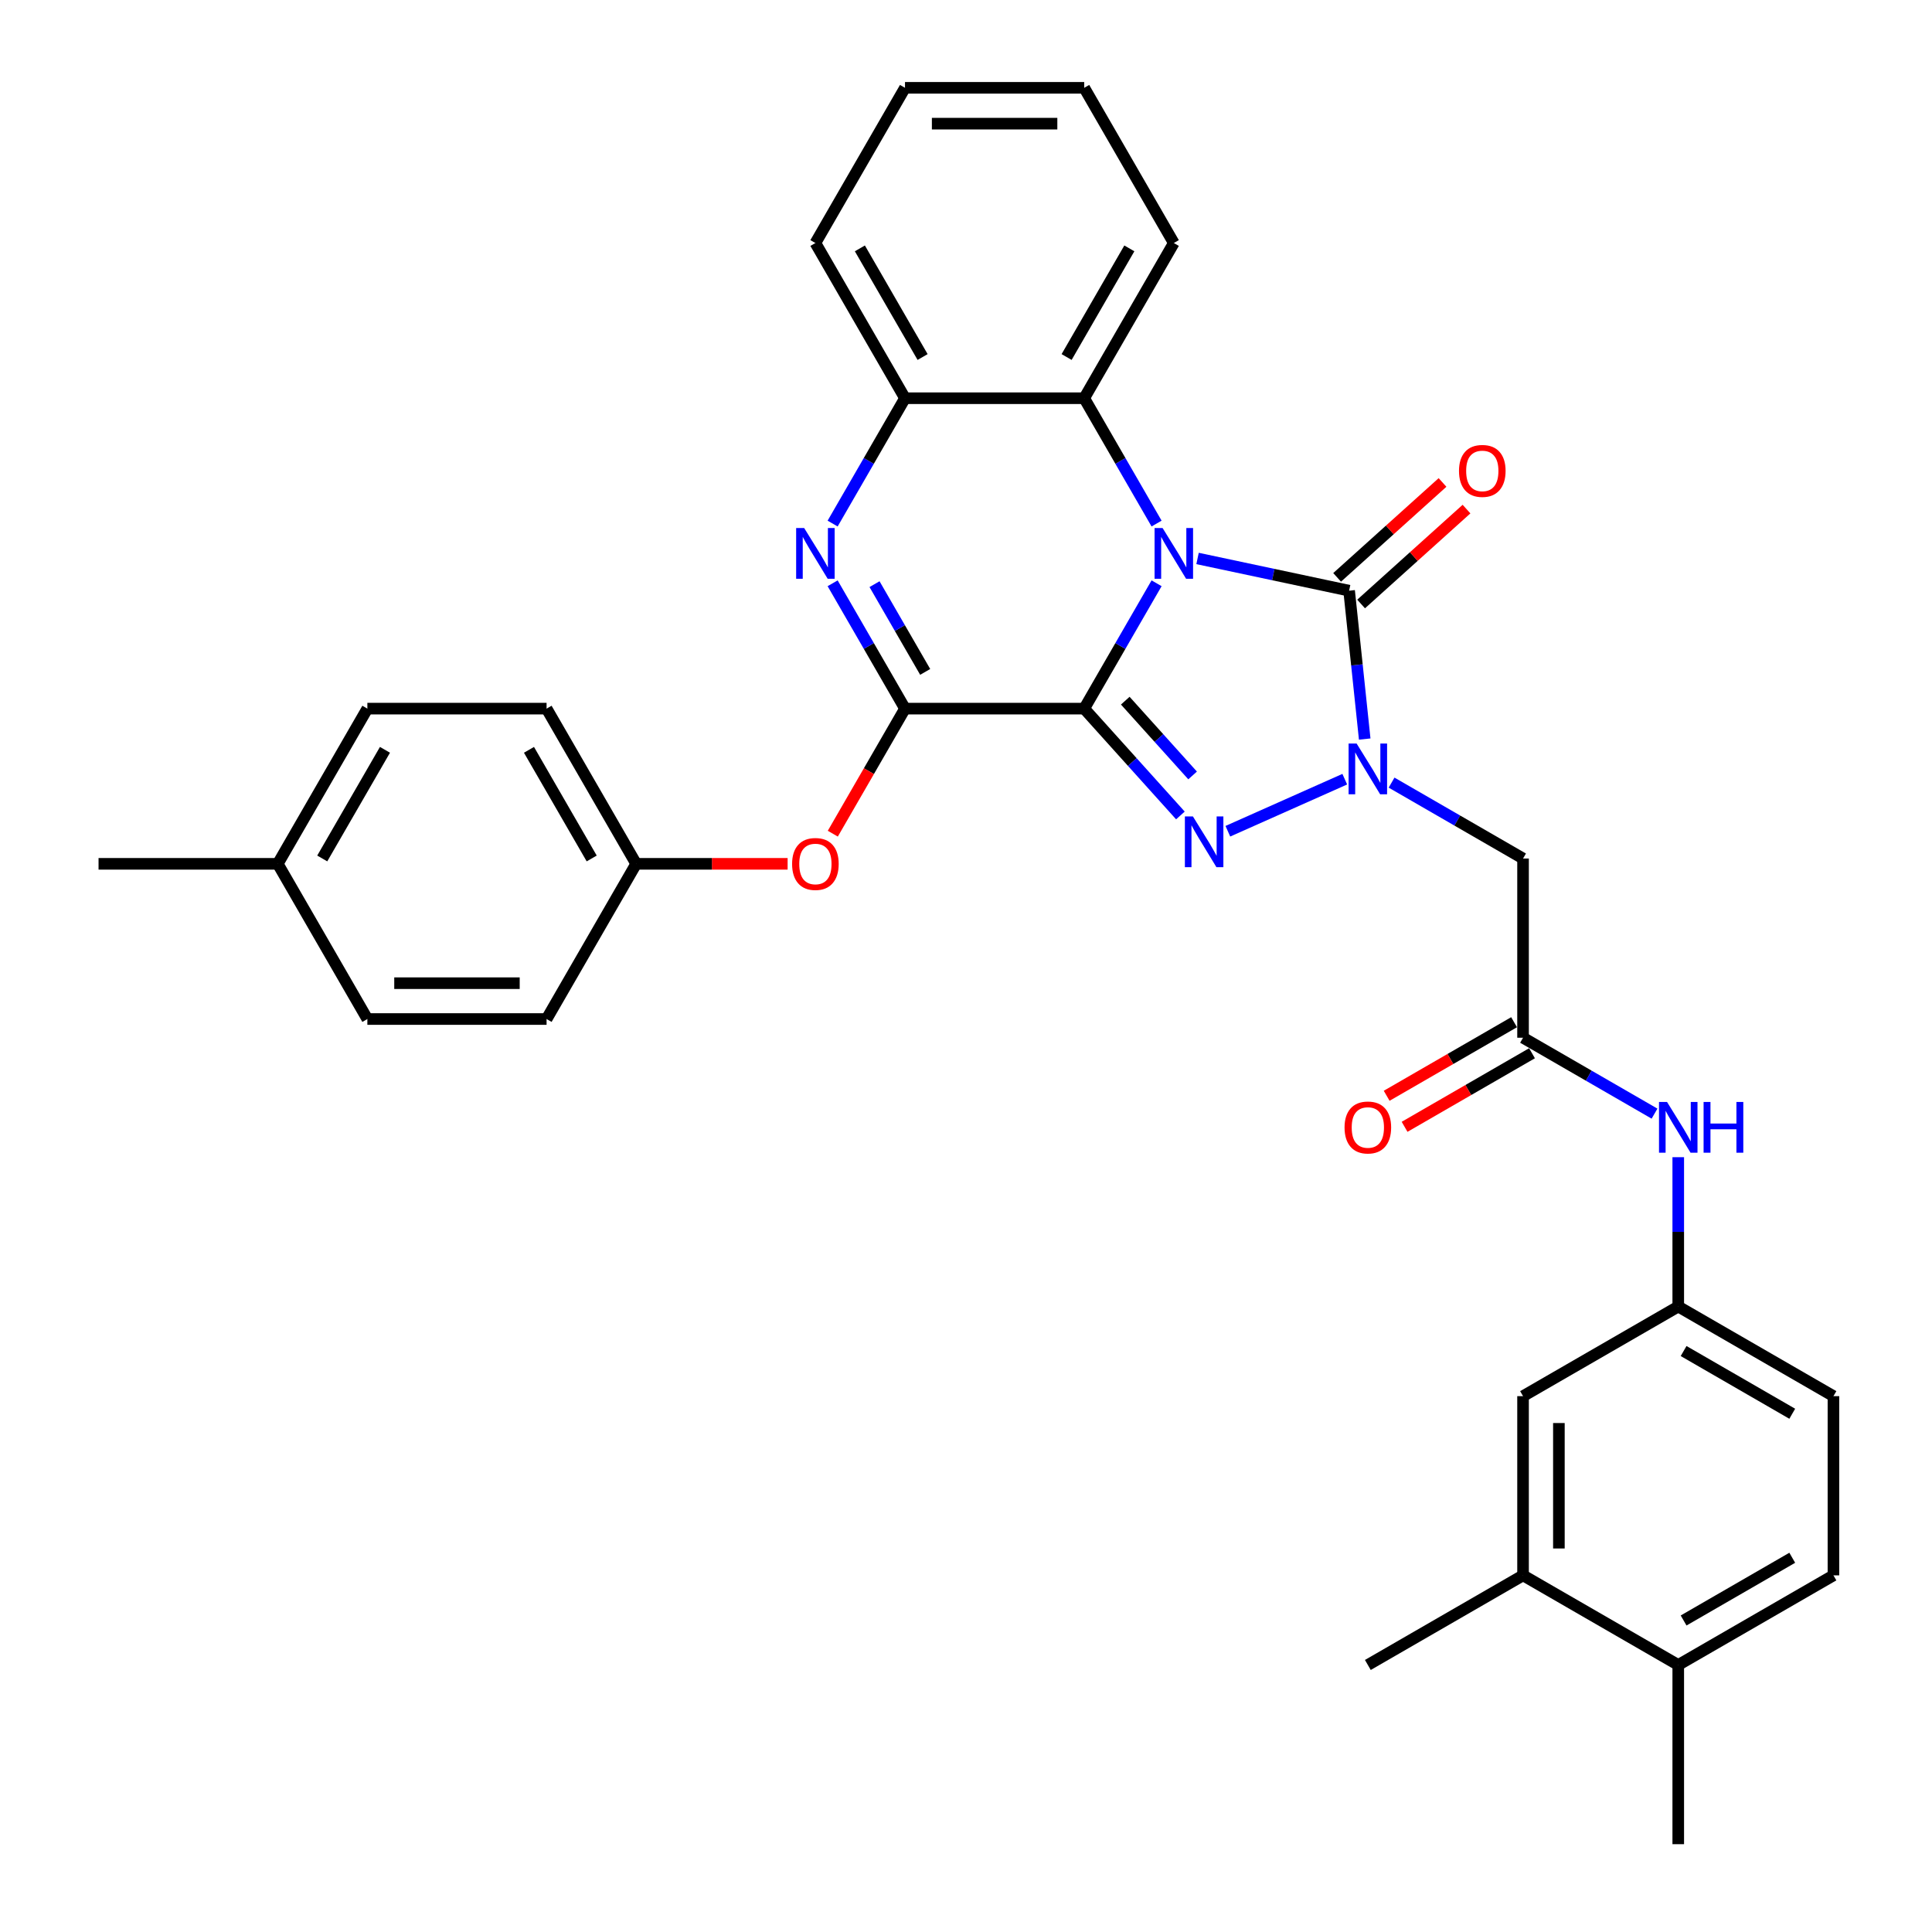 <?xml version='1.0' encoding='iso-8859-1'?>
<svg version='1.1' baseProfile='full'
              xmlns='http://www.w3.org/2000/svg'
                      xmlns:rdkit='http://www.rdkit.org/xml'
                      xmlns:xlink='http://www.w3.org/1999/xlink'
                  xml:space='preserve'
width='1000px' height='1000px' viewBox='0 0 1000 1000'>
<!-- END OF HEADER -->
<rect style='opacity:1.0;fill:#FFFFFF;stroke:none' width='1000' height='1000' x='0' y='0'> </rect>
<path class='bond-0' d='M 561.186,366.783 L 579.915,334.344' style='fill:none;fill-rule:evenodd;stroke:#000000;stroke-width:6px;stroke-linecap:butt;stroke-linejoin:miter;stroke-opacity:1' />
<path class='bond-0' d='M 579.915,334.344 L 598.644,301.905' style='fill:none;fill-rule:evenodd;stroke:#0000FF;stroke-width:6px;stroke-linecap:butt;stroke-linejoin:miter;stroke-opacity:1' />
<path class='bond-1' d='M 561.186,366.783 L 586.08,394.43' style='fill:none;fill-rule:evenodd;stroke:#000000;stroke-width:6px;stroke-linecap:butt;stroke-linejoin:miter;stroke-opacity:1' />
<path class='bond-1' d='M 586.08,394.43 L 610.973,422.077' style='fill:none;fill-rule:evenodd;stroke:#0000FF;stroke-width:6px;stroke-linecap:butt;stroke-linejoin:miter;stroke-opacity:1' />
<path class='bond-1' d='M 582.441,362.664 L 599.867,382.016' style='fill:none;fill-rule:evenodd;stroke:#000000;stroke-width:6px;stroke-linecap:butt;stroke-linejoin:miter;stroke-opacity:1' />
<path class='bond-1' d='M 599.867,382.016 L 617.292,401.369' style='fill:none;fill-rule:evenodd;stroke:#0000FF;stroke-width:6px;stroke-linecap:butt;stroke-linejoin:miter;stroke-opacity:1' />
<path class='bond-4' d='M 561.186,366.783 L 468.427,366.783' style='fill:none;fill-rule:evenodd;stroke:#000000;stroke-width:6px;stroke-linecap:butt;stroke-linejoin:miter;stroke-opacity:1' />
<path class='bond-3' d='M 619.848,289.061 L 659.073,297.399' style='fill:none;fill-rule:evenodd;stroke:#0000FF;stroke-width:6px;stroke-linecap:butt;stroke-linejoin:miter;stroke-opacity:1' />
<path class='bond-3' d='M 659.073,297.399 L 698.299,305.737' style='fill:none;fill-rule:evenodd;stroke:#000000;stroke-width:6px;stroke-linecap:butt;stroke-linejoin:miter;stroke-opacity:1' />
<path class='bond-6' d='M 598.644,270.997 L 579.915,238.558' style='fill:none;fill-rule:evenodd;stroke:#0000FF;stroke-width:6px;stroke-linecap:butt;stroke-linejoin:miter;stroke-opacity:1' />
<path class='bond-6' d='M 579.915,238.558 L 561.186,206.119' style='fill:none;fill-rule:evenodd;stroke:#000000;stroke-width:6px;stroke-linecap:butt;stroke-linejoin:miter;stroke-opacity:1' />
<path class='bond-2' d='M 635.536,430.249 L 696.049,403.307' style='fill:none;fill-rule:evenodd;stroke:#0000FF;stroke-width:6px;stroke-linecap:butt;stroke-linejoin:miter;stroke-opacity:1' />
<path class='bond-7' d='M 720.276,405.079 L 754.301,424.723' style='fill:none;fill-rule:evenodd;stroke:#0000FF;stroke-width:6px;stroke-linecap:butt;stroke-linejoin:miter;stroke-opacity:1' />
<path class='bond-7' d='M 754.301,424.723 L 788.327,444.368' style='fill:none;fill-rule:evenodd;stroke:#000000;stroke-width:6px;stroke-linecap:butt;stroke-linejoin:miter;stroke-opacity:1' />
<path class='bond-33' d='M 706.37,382.534 L 702.335,344.136' style='fill:none;fill-rule:evenodd;stroke:#0000FF;stroke-width:6px;stroke-linecap:butt;stroke-linejoin:miter;stroke-opacity:1' />
<path class='bond-33' d='M 702.335,344.136 L 698.299,305.737' style='fill:none;fill-rule:evenodd;stroke:#000000;stroke-width:6px;stroke-linecap:butt;stroke-linejoin:miter;stroke-opacity:1' />
<path class='bond-11' d='M 704.506,312.63 L 731.784,288.069' style='fill:none;fill-rule:evenodd;stroke:#000000;stroke-width:6px;stroke-linecap:butt;stroke-linejoin:miter;stroke-opacity:1' />
<path class='bond-11' d='M 731.784,288.069 L 759.062,263.508' style='fill:none;fill-rule:evenodd;stroke:#FF0000;stroke-width:6px;stroke-linecap:butt;stroke-linejoin:miter;stroke-opacity:1' />
<path class='bond-11' d='M 692.092,298.843 L 719.37,274.282' style='fill:none;fill-rule:evenodd;stroke:#000000;stroke-width:6px;stroke-linecap:butt;stroke-linejoin:miter;stroke-opacity:1' />
<path class='bond-11' d='M 719.37,274.282 L 746.648,249.721' style='fill:none;fill-rule:evenodd;stroke:#FF0000;stroke-width:6px;stroke-linecap:butt;stroke-linejoin:miter;stroke-opacity:1' />
<path class='bond-5' d='M 468.427,366.783 L 449.698,334.344' style='fill:none;fill-rule:evenodd;stroke:#000000;stroke-width:6px;stroke-linecap:butt;stroke-linejoin:miter;stroke-opacity:1' />
<path class='bond-5' d='M 449.698,334.344 L 430.969,301.905' style='fill:none;fill-rule:evenodd;stroke:#0000FF;stroke-width:6px;stroke-linecap:butt;stroke-linejoin:miter;stroke-opacity:1' />
<path class='bond-5' d='M 478.875,347.775 L 465.765,325.068' style='fill:none;fill-rule:evenodd;stroke:#000000;stroke-width:6px;stroke-linecap:butt;stroke-linejoin:miter;stroke-opacity:1' />
<path class='bond-5' d='M 465.765,325.068 L 452.654,302.36' style='fill:none;fill-rule:evenodd;stroke:#0000FF;stroke-width:6px;stroke-linecap:butt;stroke-linejoin:miter;stroke-opacity:1' />
<path class='bond-10' d='M 468.427,366.783 L 449.741,399.148' style='fill:none;fill-rule:evenodd;stroke:#000000;stroke-width:6px;stroke-linecap:butt;stroke-linejoin:miter;stroke-opacity:1' />
<path class='bond-10' d='M 449.741,399.148 L 431.055,431.513' style='fill:none;fill-rule:evenodd;stroke:#FF0000;stroke-width:6px;stroke-linecap:butt;stroke-linejoin:miter;stroke-opacity:1' />
<path class='bond-8' d='M 430.969,270.997 L 449.698,238.558' style='fill:none;fill-rule:evenodd;stroke:#0000FF;stroke-width:6px;stroke-linecap:butt;stroke-linejoin:miter;stroke-opacity:1' />
<path class='bond-8' d='M 449.698,238.558 L 468.427,206.119' style='fill:none;fill-rule:evenodd;stroke:#000000;stroke-width:6px;stroke-linecap:butt;stroke-linejoin:miter;stroke-opacity:1' />
<path class='bond-26' d='M 561.186,206.119 L 607.566,125.787' style='fill:none;fill-rule:evenodd;stroke:#000000;stroke-width:6px;stroke-linecap:butt;stroke-linejoin:miter;stroke-opacity:1' />
<path class='bond-26' d='M 552.077,184.793 L 584.543,128.561' style='fill:none;fill-rule:evenodd;stroke:#000000;stroke-width:6px;stroke-linecap:butt;stroke-linejoin:miter;stroke-opacity:1' />
<path class='bond-34' d='M 561.186,206.119 L 468.427,206.119' style='fill:none;fill-rule:evenodd;stroke:#000000;stroke-width:6px;stroke-linecap:butt;stroke-linejoin:miter;stroke-opacity:1' />
<path class='bond-9' d='M 788.327,444.368 L 788.327,537.127' style='fill:none;fill-rule:evenodd;stroke:#000000;stroke-width:6px;stroke-linecap:butt;stroke-linejoin:miter;stroke-opacity:1' />
<path class='bond-27' d='M 468.427,206.119 L 422.047,125.787' style='fill:none;fill-rule:evenodd;stroke:#000000;stroke-width:6px;stroke-linecap:butt;stroke-linejoin:miter;stroke-opacity:1' />
<path class='bond-27' d='M 477.536,184.793 L 445.07,128.561' style='fill:none;fill-rule:evenodd;stroke:#000000;stroke-width:6px;stroke-linecap:butt;stroke-linejoin:miter;stroke-opacity:1' />
<path class='bond-12' d='M 788.327,537.127 L 822.352,556.772' style='fill:none;fill-rule:evenodd;stroke:#000000;stroke-width:6px;stroke-linecap:butt;stroke-linejoin:miter;stroke-opacity:1' />
<path class='bond-12' d='M 822.352,556.772 L 856.378,576.417' style='fill:none;fill-rule:evenodd;stroke:#0000FF;stroke-width:6px;stroke-linecap:butt;stroke-linejoin:miter;stroke-opacity:1' />
<path class='bond-17' d='M 783.689,529.094 L 750.712,548.134' style='fill:none;fill-rule:evenodd;stroke:#000000;stroke-width:6px;stroke-linecap:butt;stroke-linejoin:miter;stroke-opacity:1' />
<path class='bond-17' d='M 750.712,548.134 L 717.734,567.173' style='fill:none;fill-rule:evenodd;stroke:#FF0000;stroke-width:6px;stroke-linecap:butt;stroke-linejoin:miter;stroke-opacity:1' />
<path class='bond-17' d='M 792.965,545.161 L 759.988,564.2' style='fill:none;fill-rule:evenodd;stroke:#000000;stroke-width:6px;stroke-linecap:butt;stroke-linejoin:miter;stroke-opacity:1' />
<path class='bond-17' d='M 759.988,564.2 L 727.01,583.239' style='fill:none;fill-rule:evenodd;stroke:#FF0000;stroke-width:6px;stroke-linecap:butt;stroke-linejoin:miter;stroke-opacity:1' />
<path class='bond-19' d='M 407.669,447.115 L 368.478,447.115' style='fill:none;fill-rule:evenodd;stroke:#FF0000;stroke-width:6px;stroke-linecap:butt;stroke-linejoin:miter;stroke-opacity:1' />
<path class='bond-19' d='M 368.478,447.115 L 329.288,447.115' style='fill:none;fill-rule:evenodd;stroke:#000000;stroke-width:6px;stroke-linecap:butt;stroke-linejoin:miter;stroke-opacity:1' />
<path class='bond-14' d='M 868.659,598.961 L 868.659,637.614' style='fill:none;fill-rule:evenodd;stroke:#0000FF;stroke-width:6px;stroke-linecap:butt;stroke-linejoin:miter;stroke-opacity:1' />
<path class='bond-14' d='M 868.659,637.614 L 868.659,676.267' style='fill:none;fill-rule:evenodd;stroke:#000000;stroke-width:6px;stroke-linecap:butt;stroke-linejoin:miter;stroke-opacity:1' />
<path class='bond-13' d='M 788.327,815.406 L 788.327,722.647' style='fill:none;fill-rule:evenodd;stroke:#000000;stroke-width:6px;stroke-linecap:butt;stroke-linejoin:miter;stroke-opacity:1' />
<path class='bond-13' d='M 806.879,801.492 L 806.879,736.561' style='fill:none;fill-rule:evenodd;stroke:#000000;stroke-width:6px;stroke-linecap:butt;stroke-linejoin:miter;stroke-opacity:1' />
<path class='bond-28' d='M 788.327,815.406 L 707.995,861.786' style='fill:none;fill-rule:evenodd;stroke:#000000;stroke-width:6px;stroke-linecap:butt;stroke-linejoin:miter;stroke-opacity:1' />
<path class='bond-37' d='M 788.327,815.406 L 868.659,861.786' style='fill:none;fill-rule:evenodd;stroke:#000000;stroke-width:6px;stroke-linecap:butt;stroke-linejoin:miter;stroke-opacity:1' />
<path class='bond-15' d='M 868.659,676.267 L 788.327,722.647' style='fill:none;fill-rule:evenodd;stroke:#000000;stroke-width:6px;stroke-linecap:butt;stroke-linejoin:miter;stroke-opacity:1' />
<path class='bond-20' d='M 868.659,676.267 L 948.991,722.647' style='fill:none;fill-rule:evenodd;stroke:#000000;stroke-width:6px;stroke-linecap:butt;stroke-linejoin:miter;stroke-opacity:1' />
<path class='bond-20' d='M 871.433,699.29 L 927.665,731.756' style='fill:none;fill-rule:evenodd;stroke:#000000;stroke-width:6px;stroke-linecap:butt;stroke-linejoin:miter;stroke-opacity:1' />
<path class='bond-16' d='M 868.659,861.786 L 948.991,815.406' style='fill:none;fill-rule:evenodd;stroke:#000000;stroke-width:6px;stroke-linecap:butt;stroke-linejoin:miter;stroke-opacity:1' />
<path class='bond-16' d='M 871.433,838.763 L 927.665,806.297' style='fill:none;fill-rule:evenodd;stroke:#000000;stroke-width:6px;stroke-linecap:butt;stroke-linejoin:miter;stroke-opacity:1' />
<path class='bond-29' d='M 868.659,861.786 L 868.659,954.545' style='fill:none;fill-rule:evenodd;stroke:#000000;stroke-width:6px;stroke-linecap:butt;stroke-linejoin:miter;stroke-opacity:1' />
<path class='bond-18' d='M 948.991,815.406 L 948.991,722.647' style='fill:none;fill-rule:evenodd;stroke:#000000;stroke-width:6px;stroke-linecap:butt;stroke-linejoin:miter;stroke-opacity:1' />
<path class='bond-22' d='M 329.288,447.115 L 282.908,527.447' style='fill:none;fill-rule:evenodd;stroke:#000000;stroke-width:6px;stroke-linecap:butt;stroke-linejoin:miter;stroke-opacity:1' />
<path class='bond-23' d='M 329.288,447.115 L 282.908,366.783' style='fill:none;fill-rule:evenodd;stroke:#000000;stroke-width:6px;stroke-linecap:butt;stroke-linejoin:miter;stroke-opacity:1' />
<path class='bond-23' d='M 306.264,444.341 L 273.798,388.109' style='fill:none;fill-rule:evenodd;stroke:#000000;stroke-width:6px;stroke-linecap:butt;stroke-linejoin:miter;stroke-opacity:1' />
<path class='bond-21' d='M 143.768,447.115 L 190.148,366.783' style='fill:none;fill-rule:evenodd;stroke:#000000;stroke-width:6px;stroke-linecap:butt;stroke-linejoin:miter;stroke-opacity:1' />
<path class='bond-21' d='M 166.792,444.341 L 199.258,388.109' style='fill:none;fill-rule:evenodd;stroke:#000000;stroke-width:6px;stroke-linecap:butt;stroke-linejoin:miter;stroke-opacity:1' />
<path class='bond-30' d='M 143.768,447.115 L 51.009,447.115' style='fill:none;fill-rule:evenodd;stroke:#000000;stroke-width:6px;stroke-linecap:butt;stroke-linejoin:miter;stroke-opacity:1' />
<path class='bond-35' d='M 143.768,447.115 L 190.148,527.447' style='fill:none;fill-rule:evenodd;stroke:#000000;stroke-width:6px;stroke-linecap:butt;stroke-linejoin:miter;stroke-opacity:1' />
<path class='bond-25' d='M 282.908,527.447 L 190.148,527.447' style='fill:none;fill-rule:evenodd;stroke:#000000;stroke-width:6px;stroke-linecap:butt;stroke-linejoin:miter;stroke-opacity:1' />
<path class='bond-25' d='M 268.994,508.895 L 204.062,508.895' style='fill:none;fill-rule:evenodd;stroke:#000000;stroke-width:6px;stroke-linecap:butt;stroke-linejoin:miter;stroke-opacity:1' />
<path class='bond-24' d='M 282.908,366.783 L 190.148,366.783' style='fill:none;fill-rule:evenodd;stroke:#000000;stroke-width:6px;stroke-linecap:butt;stroke-linejoin:miter;stroke-opacity:1' />
<path class='bond-31' d='M 607.566,125.787 L 561.186,45.455' style='fill:none;fill-rule:evenodd;stroke:#000000;stroke-width:6px;stroke-linecap:butt;stroke-linejoin:miter;stroke-opacity:1' />
<path class='bond-32' d='M 422.047,125.787 L 468.427,45.455' style='fill:none;fill-rule:evenodd;stroke:#000000;stroke-width:6px;stroke-linecap:butt;stroke-linejoin:miter;stroke-opacity:1' />
<path class='bond-36' d='M 561.186,45.455 L 468.427,45.455' style='fill:none;fill-rule:evenodd;stroke:#000000;stroke-width:6px;stroke-linecap:butt;stroke-linejoin:miter;stroke-opacity:1' />
<path class='bond-36' d='M 547.272,64.007 L 482.341,64.007' style='fill:none;fill-rule:evenodd;stroke:#000000;stroke-width:6px;stroke-linecap:butt;stroke-linejoin:miter;stroke-opacity:1' />
<path  class='atom-1' d='M 601.759 273.316
L 610.368 287.23
Q 611.221 288.603, 612.594 291.089
Q 613.967 293.575, 614.041 293.723
L 614.041 273.316
L 617.529 273.316
L 617.529 299.586
L 613.929 299.586
L 604.691 284.373
Q 603.615 282.592, 602.464 280.551
Q 601.351 278.511, 601.017 277.88
L 601.017 299.586
L 597.604 299.586
L 597.604 273.316
L 601.759 273.316
' fill='#0000FF'/>
<path  class='atom-2' d='M 617.448 422.582
L 626.056 436.496
Q 626.909 437.869, 628.282 440.355
Q 629.655 442.841, 629.729 442.989
L 629.729 422.582
L 633.217 422.582
L 633.217 448.852
L 629.618 448.852
L 620.379 433.639
Q 619.303 431.858, 618.153 429.817
Q 617.04 427.777, 616.706 427.146
L 616.706 448.852
L 613.292 448.852
L 613.292 422.582
L 617.448 422.582
' fill='#0000FF'/>
<path  class='atom-3' d='M 702.188 384.853
L 710.796 398.767
Q 711.649 400.14, 713.022 402.626
Q 714.395 405.112, 714.469 405.26
L 714.469 384.853
L 717.957 384.853
L 717.957 411.123
L 714.358 411.123
L 705.119 395.91
Q 704.043 394.129, 702.893 392.089
Q 701.78 390.048, 701.446 389.417
L 701.446 411.123
L 698.032 411.123
L 698.032 384.853
L 702.188 384.853
' fill='#0000FF'/>
<path  class='atom-6' d='M 416.24 273.316
L 424.848 287.23
Q 425.702 288.603, 427.075 291.089
Q 428.447 293.575, 428.522 293.723
L 428.522 273.316
L 432.009 273.316
L 432.009 299.586
L 428.41 299.586
L 419.172 284.373
Q 418.096 282.592, 416.945 280.551
Q 415.832 278.511, 415.498 277.88
L 415.498 299.586
L 412.085 299.586
L 412.085 273.316
L 416.24 273.316
' fill='#0000FF'/>
<path  class='atom-11' d='M 409.988 447.189
Q 409.988 440.882, 413.105 437.357
Q 416.222 433.832, 422.047 433.832
Q 427.872 433.832, 430.989 437.357
Q 434.106 440.882, 434.106 447.189
Q 434.106 453.571, 430.952 457.207
Q 427.798 460.807, 422.047 460.807
Q 416.259 460.807, 413.105 457.207
Q 409.988 453.608, 409.988 447.189
M 422.047 457.838
Q 426.054 457.838, 428.206 455.167
Q 430.395 452.458, 430.395 447.189
Q 430.395 442.032, 428.206 439.435
Q 426.054 436.8, 422.047 436.8
Q 418.04 436.8, 415.851 439.398
Q 413.699 441.995, 413.699 447.189
Q 413.699 452.495, 415.851 455.167
Q 418.04 457.838, 422.047 457.838
' fill='#FF0000'/>
<path  class='atom-12' d='M 755.174 243.743
Q 755.174 237.435, 758.29 233.91
Q 761.407 230.385, 767.233 230.385
Q 773.058 230.385, 776.175 233.91
Q 779.291 237.435, 779.291 243.743
Q 779.291 250.125, 776.137 253.761
Q 772.984 257.36, 767.233 257.36
Q 761.444 257.36, 758.29 253.761
Q 755.174 250.162, 755.174 243.743
M 767.233 254.391
Q 771.24 254.391, 773.392 251.72
Q 775.581 249.011, 775.581 243.743
Q 775.581 238.585, 773.392 235.988
Q 771.24 233.354, 767.233 233.354
Q 763.225 233.354, 761.036 235.951
Q 758.884 238.548, 758.884 243.743
Q 758.884 249.049, 761.036 251.72
Q 763.225 254.391, 767.233 254.391
' fill='#FF0000'/>
<path  class='atom-13' d='M 862.852 570.372
L 871.46 584.286
Q 872.314 585.659, 873.687 588.145
Q 875.059 590.631, 875.134 590.78
L 875.134 570.372
L 878.621 570.372
L 878.621 596.642
L 875.022 596.642
L 865.783 581.429
Q 864.707 579.648, 863.557 577.608
Q 862.444 575.567, 862.11 574.936
L 862.11 596.642
L 858.697 596.642
L 858.697 570.372
L 862.852 570.372
' fill='#0000FF'/>
<path  class='atom-13' d='M 881.775 570.372
L 885.337 570.372
L 885.337 581.541
L 898.769 581.541
L 898.769 570.372
L 902.331 570.372
L 902.331 596.642
L 898.769 596.642
L 898.769 584.509
L 885.337 584.509
L 885.337 596.642
L 881.775 596.642
L 881.775 570.372
' fill='#0000FF'/>
<path  class='atom-18' d='M 695.936 583.581
Q 695.936 577.274, 699.053 573.749
Q 702.169 570.224, 707.995 570.224
Q 713.82 570.224, 716.937 573.749
Q 720.053 577.274, 720.053 583.581
Q 720.053 589.963, 716.9 593.599
Q 713.746 597.199, 707.995 597.199
Q 702.207 597.199, 699.053 593.599
Q 695.936 590, 695.936 583.581
M 707.995 594.23
Q 712.002 594.23, 714.154 591.559
Q 716.343 588.85, 716.343 583.581
Q 716.343 578.424, 714.154 575.827
Q 712.002 573.192, 707.995 573.192
Q 703.988 573.192, 701.798 575.79
Q 699.646 578.387, 699.646 583.581
Q 699.646 588.887, 701.798 591.559
Q 703.988 594.23, 707.995 594.23
' fill='#FF0000'/>
</svg>
